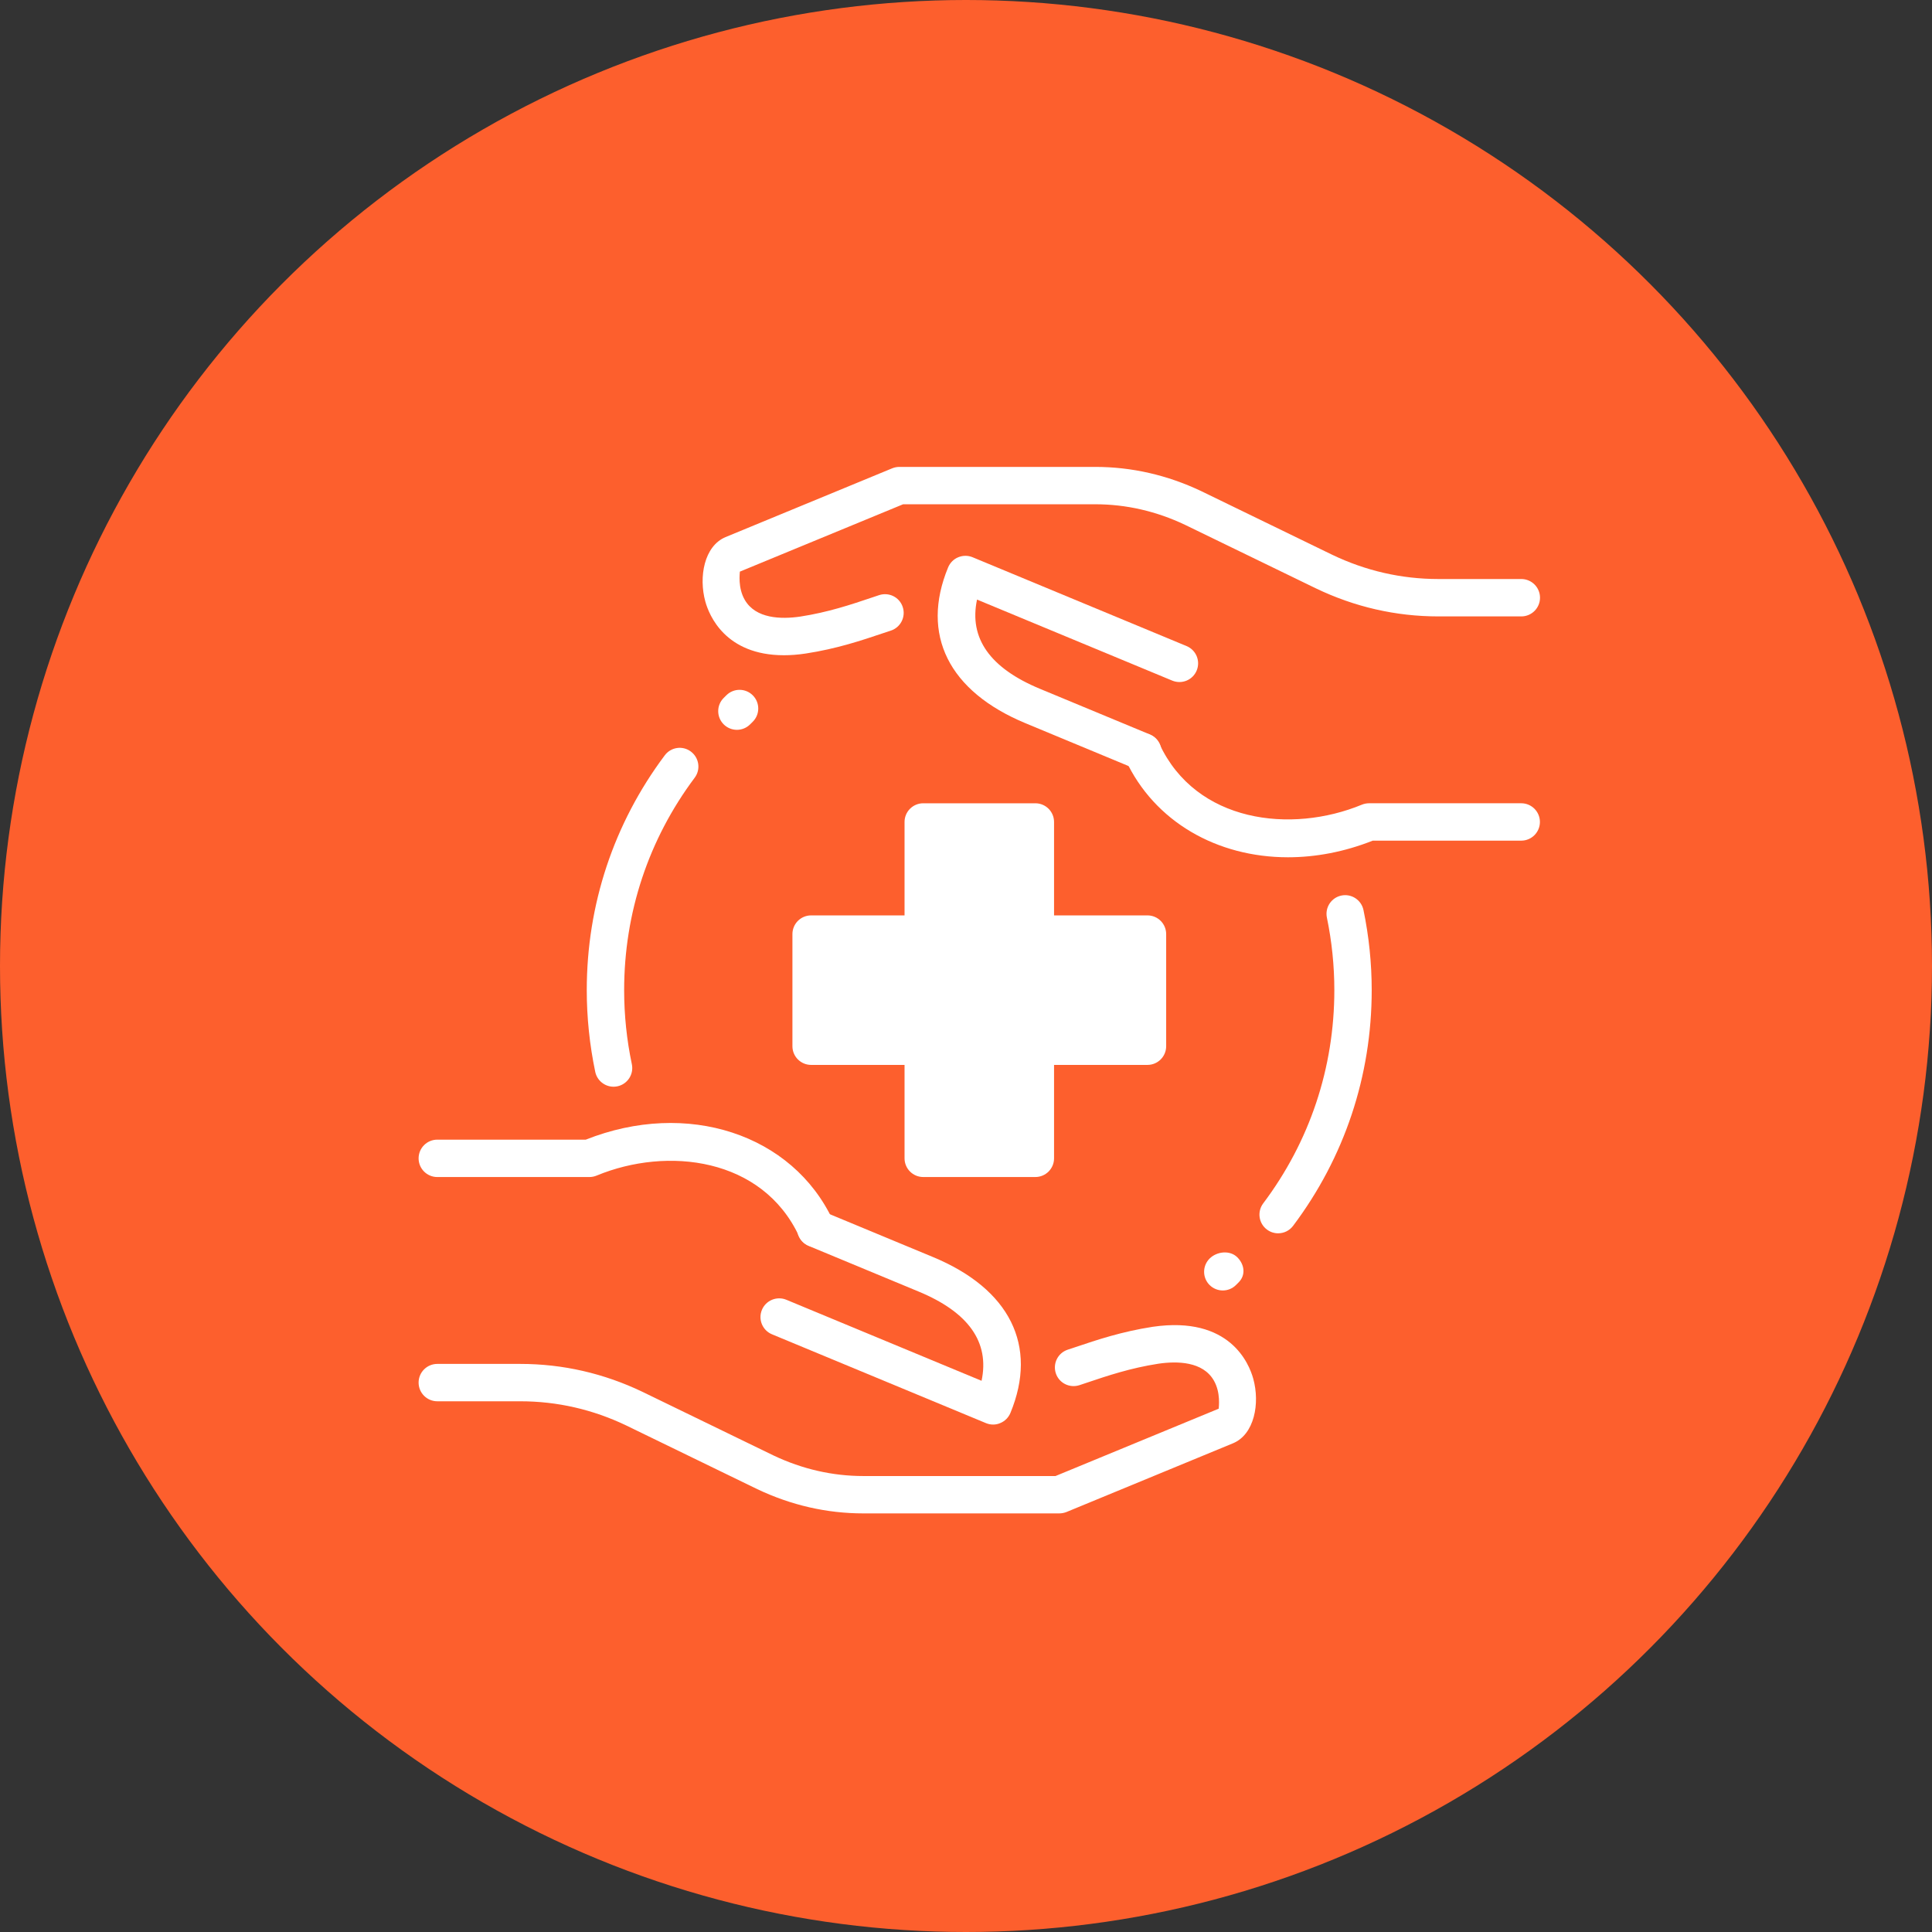 <svg width="120" height="120" viewBox="0 0 120 120" fill="none" xmlns="http://www.w3.org/2000/svg">
<rect x="0" y="0" width="120" height="120" fill="#333333" stroke="none"/>
<circle cx="60" cy="60" r="60" fill="#FD5F2D"/>
<path d="M79.386 76.603C79.145 76.603 78.899 76.527 78.69 76.369C78.177 75.983 78.075 75.257 78.46 74.744C81.35 70.902 82.878 66.322 82.878 61.5C82.878 59.986 82.722 58.471 82.416 56.996C82.286 56.367 82.69 55.754 83.316 55.624C83.941 55.494 84.558 55.898 84.688 56.525C85.027 58.155 85.199 59.828 85.199 61.5C85.199 66.828 83.509 71.893 80.315 76.141C80.085 76.445 79.737 76.603 79.386 76.603Z" fill="white"/>
<path d="M38.108 67.498C37.571 67.498 37.088 67.122 36.972 66.577C36.624 64.912 36.445 63.204 36.445 61.5C36.445 56.195 38.119 51.151 41.288 46.917C41.671 46.401 42.4 46.294 42.913 46.682C43.426 47.068 43.533 47.794 43.147 48.307C40.28 52.138 38.767 56.699 38.767 61.5C38.767 63.044 38.927 64.592 39.245 66.099C39.377 66.725 38.976 67.341 38.349 67.473C38.268 67.491 38.186 67.498 38.108 67.498Z" fill="white"/>
<path d="M64.308 73.107H57.344C56.703 73.107 56.183 72.587 56.183 71.946V66.143H50.38C49.739 66.143 49.219 65.623 49.219 64.982V58.018C49.219 57.377 49.739 56.857 50.38 56.857H56.183V51.053C56.183 50.413 56.703 49.893 57.344 49.893H64.308C64.949 49.893 65.469 50.413 65.469 51.053V56.857H71.272C71.913 56.857 72.433 57.377 72.433 58.018V64.982C72.433 65.623 71.913 66.143 71.272 66.143H65.469V71.946C65.469 72.587 64.949 73.107 64.308 73.107Z" fill="white"/>
<path d="M65.792 94H53.625C51.357 94 49.142 93.494 47.041 92.496L38.91 88.545C36.825 87.544 34.603 87.036 32.317 87.036H27.161C26.52 87.036 26 86.516 26 85.875C26 85.235 26.52 84.715 27.161 84.715H32.317C34.954 84.715 37.512 85.3 39.919 86.456L48.049 90.404C49.827 91.247 51.705 91.679 53.625 91.679H65.559L75.697 87.496C75.697 87.398 75.834 86.5 75.388 85.736C74.708 84.566 73.137 84.529 71.946 84.703C70.216 84.97 68.786 85.451 67.526 85.875L67.047 86.035C66.437 86.233 65.782 85.91 65.58 85.3C65.378 84.691 65.708 84.034 66.316 83.832L66.785 83.677C68.136 83.222 69.666 82.707 71.602 82.409C76.389 81.713 77.585 84.703 77.842 85.634C78.267 87.168 77.914 89.088 76.589 89.643L66.233 93.917C66.093 93.97 65.942 94 65.792 94Z" fill="white"/>
<path d="M50.688 77.465C50.252 77.465 49.832 77.216 49.635 76.794C47.359 71.898 41.449 71.197 37.055 73.019C36.913 73.077 36.762 73.108 36.609 73.108H27.161C26.52 73.108 26 72.588 26 71.947C26 71.306 26.52 70.786 27.161 70.786H36.384C42.668 68.29 49.235 70.433 51.742 75.817C52.012 76.397 51.761 77.089 51.178 77.36C51.018 77.43 50.853 77.465 50.688 77.465Z" fill="white"/>
<path d="M61.686 88.482C61.535 88.482 61.384 88.452 61.243 88.394L47.95 82.876C47.358 82.63 47.077 81.952 47.324 81.358C47.57 80.766 48.25 80.487 48.842 80.731L60.967 85.764C61.475 83.371 60.166 81.509 57.055 80.22L50.223 77.384C49.631 77.138 49.35 76.457 49.596 75.865C49.842 75.273 50.522 74.993 51.114 75.239L57.944 78.075C62.728 80.058 64.484 83.589 62.759 87.76C62.64 88.046 62.415 88.273 62.13 88.389C61.988 88.452 61.837 88.482 61.686 88.482Z" fill="white"/>
<path d="M48.693 40.698C45.041 40.698 44.043 38.205 43.811 37.369C43.386 35.834 43.739 33.914 45.065 33.36L55.42 29.086C55.56 29.03 55.711 29 55.861 29H68.026C70.294 29 72.508 29.506 74.609 30.504L82.741 34.455C84.828 35.456 87.05 35.964 89.336 35.964H94.492C95.133 35.964 95.653 36.484 95.653 37.125C95.653 37.766 95.133 38.286 94.492 38.286H89.336C86.699 38.286 84.141 37.701 81.734 36.545L73.604 32.598C71.826 31.753 69.948 31.321 68.028 31.321H56.094L45.954 35.505C45.954 35.602 45.817 36.501 46.262 37.264C46.945 38.434 48.512 38.471 49.705 38.297C51.434 38.03 52.864 37.55 54.125 37.125L54.603 36.965C55.214 36.765 55.868 37.09 56.07 37.701C56.272 38.309 55.943 38.966 55.334 39.168L54.865 39.323C53.514 39.778 51.985 40.294 50.049 40.591C49.561 40.665 49.108 40.698 48.693 40.698Z" fill="white"/>
<path d="M79.999 53.247C75.611 53.247 71.706 51.055 69.905 47.183C69.636 46.603 69.886 45.911 70.469 45.639C71.052 45.37 71.741 45.623 72.013 46.204C74.285 51.097 80.194 51.796 84.593 49.978C84.734 49.922 84.885 49.892 85.038 49.892H94.487C95.127 49.892 95.647 50.412 95.647 51.053C95.647 51.694 95.127 52.214 94.487 52.214H85.264C83.499 52.913 81.712 53.247 79.999 53.247Z" fill="white"/>
<path d="M70.98 47.85C70.832 47.85 70.681 47.822 70.535 47.762L63.705 44.925C58.921 42.943 57.166 39.412 58.89 35.24C59.009 34.954 59.234 34.727 59.52 34.611C59.805 34.495 60.123 34.492 60.409 34.611L73.701 40.129C74.293 40.375 74.574 41.053 74.328 41.647C74.082 42.241 73.406 42.518 72.81 42.274L60.685 37.241C60.176 39.634 61.486 41.496 64.597 42.785L71.428 45.621C72.02 45.867 72.301 46.548 72.055 47.14C71.867 47.581 71.435 47.85 70.98 47.85Z" fill="white"/>
<path d="M75.95 80.153C75.653 80.153 75.356 80.039 75.129 79.814C74.676 79.362 74.676 78.626 75.129 78.173C75.584 77.72 76.398 77.639 76.851 78.092C77.304 78.544 77.385 79.199 76.932 79.652L76.77 79.814C76.545 80.039 76.248 80.153 75.95 80.153Z" fill="white"/>
<path d="M45.77 45.331C45.471 45.331 45.172 45.215 44.944 44.985C44.494 44.528 44.498 43.794 44.956 43.344L45.12 43.181C45.575 42.731 46.311 42.736 46.762 43.193C47.212 43.65 47.207 44.384 46.75 44.834L46.585 44.997C46.36 45.219 46.065 45.331 45.77 45.331Z" fill="white"/>
</svg>
